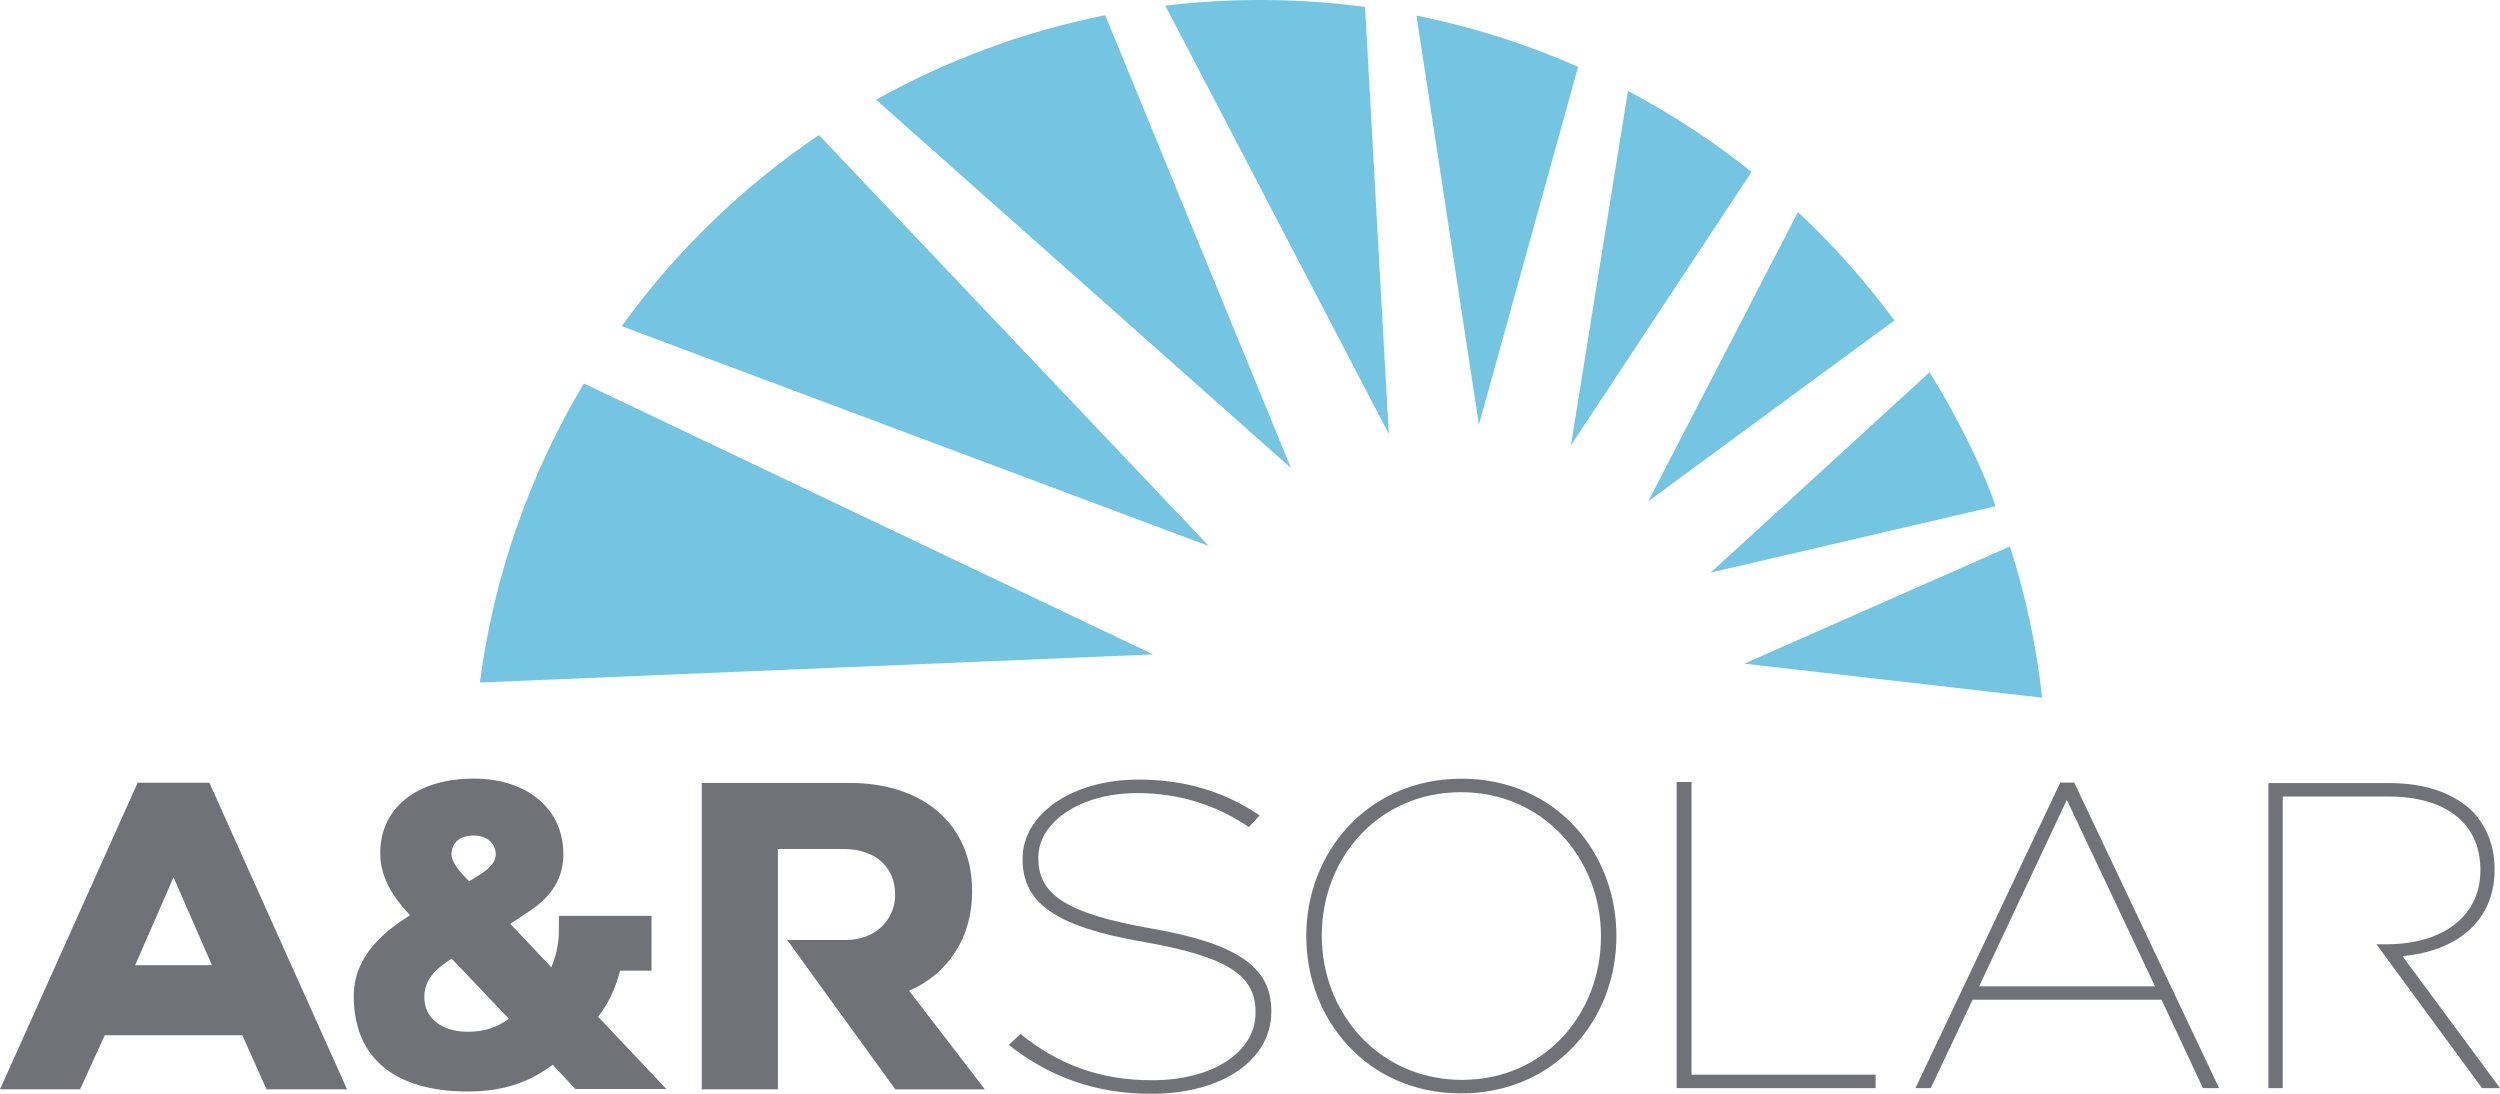 <svg width="96" height="42" viewBox="0 0 96 42" fill="none" xmlns="http://www.w3.org/2000/svg">
<g clip-path="url(#clip0_1775_2054)">
<path d="M8.041 30.058H5.285L0.112 41.58L0 41.83H3.076L4.023 39.753H9.305L10.235 41.83H13.328L8.055 30.088L8.041 30.058ZM5.189 37.064L6.664 33.687L8.139 37.064H5.189ZM23.809 37.273H25.018V35.17H21.465L21.459 35.803C21.459 36.222 21.349 36.73 21.171 37.142L19.596 35.475C19.876 35.295 20.295 35.014 20.299 35.008C21.21 34.411 21.633 33.709 21.633 32.795C21.633 31.062 20.248 29.898 18.188 29.898C16.008 29.898 14.6 31.023 14.6 32.764C14.6 33.802 15.241 34.614 15.746 35.145C14.803 35.734 13.584 36.691 13.584 38.248C13.584 40.612 15.143 41.914 17.974 41.914C19.745 41.914 20.669 41.284 21.226 40.889L22.091 41.818H25.589L22.968 39.043C23.361 38.537 23.635 37.958 23.809 37.273ZM18.188 32.084C18.696 32.084 19.037 32.377 19.037 32.813C19.037 33.08 18.835 33.332 18.403 33.603L18.387 33.613C18.336 33.644 18.16 33.755 18.012 33.843C17.691 33.507 17.339 33.133 17.339 32.815C17.339 32.356 17.657 32.084 18.188 32.084ZM17.957 39.619C16.961 39.619 16.294 39.088 16.294 38.299C16.294 37.634 16.677 37.245 17.343 36.812L19.544 39.123C19.045 39.474 18.581 39.619 17.957 39.619ZM37.33 34.241V34.208C37.33 31.69 35.483 30.064 32.625 30.064H26.947V41.83H29.872V32.602H32.4C33.599 32.602 34.372 33.285 34.372 34.341V34.374C34.372 35.231 33.713 36.097 32.451 36.097H30.23L34.38 41.832H37.821L34.908 38.044C36.426 37.394 37.33 35.977 37.33 34.241ZM44.18 35.649C40.852 35.061 39.872 34.308 39.872 32.951V32.918C39.872 31.61 41.421 30.455 43.671 30.455C45.276 30.455 46.706 30.907 47.958 31.762L48.369 31.31C47.078 30.439 45.591 29.936 43.71 29.936C41.126 29.936 39.267 31.294 39.267 32.969V33.002C39.267 34.694 40.578 35.6 43.926 36.17C47.234 36.755 48.212 37.493 48.212 38.867V38.9C48.212 40.376 46.608 41.481 44.239 41.481C42.243 41.481 40.637 40.878 39.189 39.705L38.739 40.124C40.285 41.348 42.067 42.002 44.2 42.002C46.999 42.002 48.819 40.661 48.819 38.852V38.818C48.819 37.175 47.586 36.236 44.18 35.649ZM56.124 29.902C52.513 29.902 50.161 32.74 50.161 35.928V35.961C50.161 39.148 52.495 41.986 56.107 41.986C59.718 41.986 62.07 39.148 62.07 35.961V35.928C62.072 32.738 59.738 29.902 56.124 29.902ZM61.475 35.977C61.475 38.93 59.312 41.467 56.142 41.467C52.955 41.467 50.758 38.897 50.758 35.943V35.91C50.758 32.957 52.922 30.42 56.109 30.42C59.278 30.42 61.477 32.99 61.477 35.943V35.977H61.475ZM64.952 30.029H64.383V41.785H72.023V41.266H64.954V30.029H64.952ZM79.115 30.051L73.553 41.785H74.14L75.748 38.389H83.003L84.594 41.785H85.214L79.651 30.051H79.115ZM75.999 37.874L79.366 30.716L82.751 37.874H75.999ZM92.253 36.714C94.327 36.531 95.793 35.375 95.793 33.4V33.367C95.793 32.496 95.487 31.743 94.973 31.191C94.282 30.488 93.186 30.07 91.756 30.07H87.108V41.785H87.656V30.587H91.725C93.944 30.587 95.247 31.641 95.247 33.4V33.433C95.247 35.09 93.928 36.261 91.612 36.261H91.255L95.311 41.785H96.004L92.253 36.714Z" fill="#717277"/>
<path d="M65.689 21.988L76.631 19.439C76.031 17.675 74.957 15.682 74.096 14.294L65.689 21.988Z" fill="#73C5E2"/>
<path d="M44.282 25.129L22.42 14.726C20.362 18.169 18.971 22.055 18.427 26.208L44.282 25.129Z" fill="#73C5E2"/>
<path d="M42.441 0.584C39.305 1.209 36.344 2.319 33.641 3.83L49.572 17.971L42.441 0.584Z" fill="#73C5E2"/>
<path d="M46.421 20.969L31.446 5.185C28.511 7.17 25.944 9.656 23.872 12.524L46.421 20.969Z" fill="#73C5E2"/>
<path d="M56.79 16.31L60.6 2.565C58.631 1.697 56.553 1.033 54.392 0.598L56.79 16.31Z" fill="#73C5E2"/>
<path d="M53.329 16.659L52.418 0.266C51.15 0.098 49.858 0.008 48.548 0C47.26 -0.006 45.992 0.069 44.748 0.217L53.329 16.659Z" fill="#73C5E2"/>
<path d="M72.745 12.303C71.639 10.806 70.399 9.414 69.041 8.144L63.293 19.248L72.745 12.303Z" fill="#73C5E2"/>
<path d="M77.183 20.982L66.98 25.485L78.419 26.791C78.198 24.791 77.779 22.846 77.183 20.982Z" fill="#73C5E2"/>
<path d="M60.323 17.102L67.259 6.601C65.784 5.423 64.195 4.38 62.513 3.492L60.323 17.102Z" fill="#73C5E2"/>
</g>
<defs>
<clipPath id="clip0_1775_2054">
<rect width="96" height="42" fill="white"/>
</clipPath>
</defs>
</svg>
